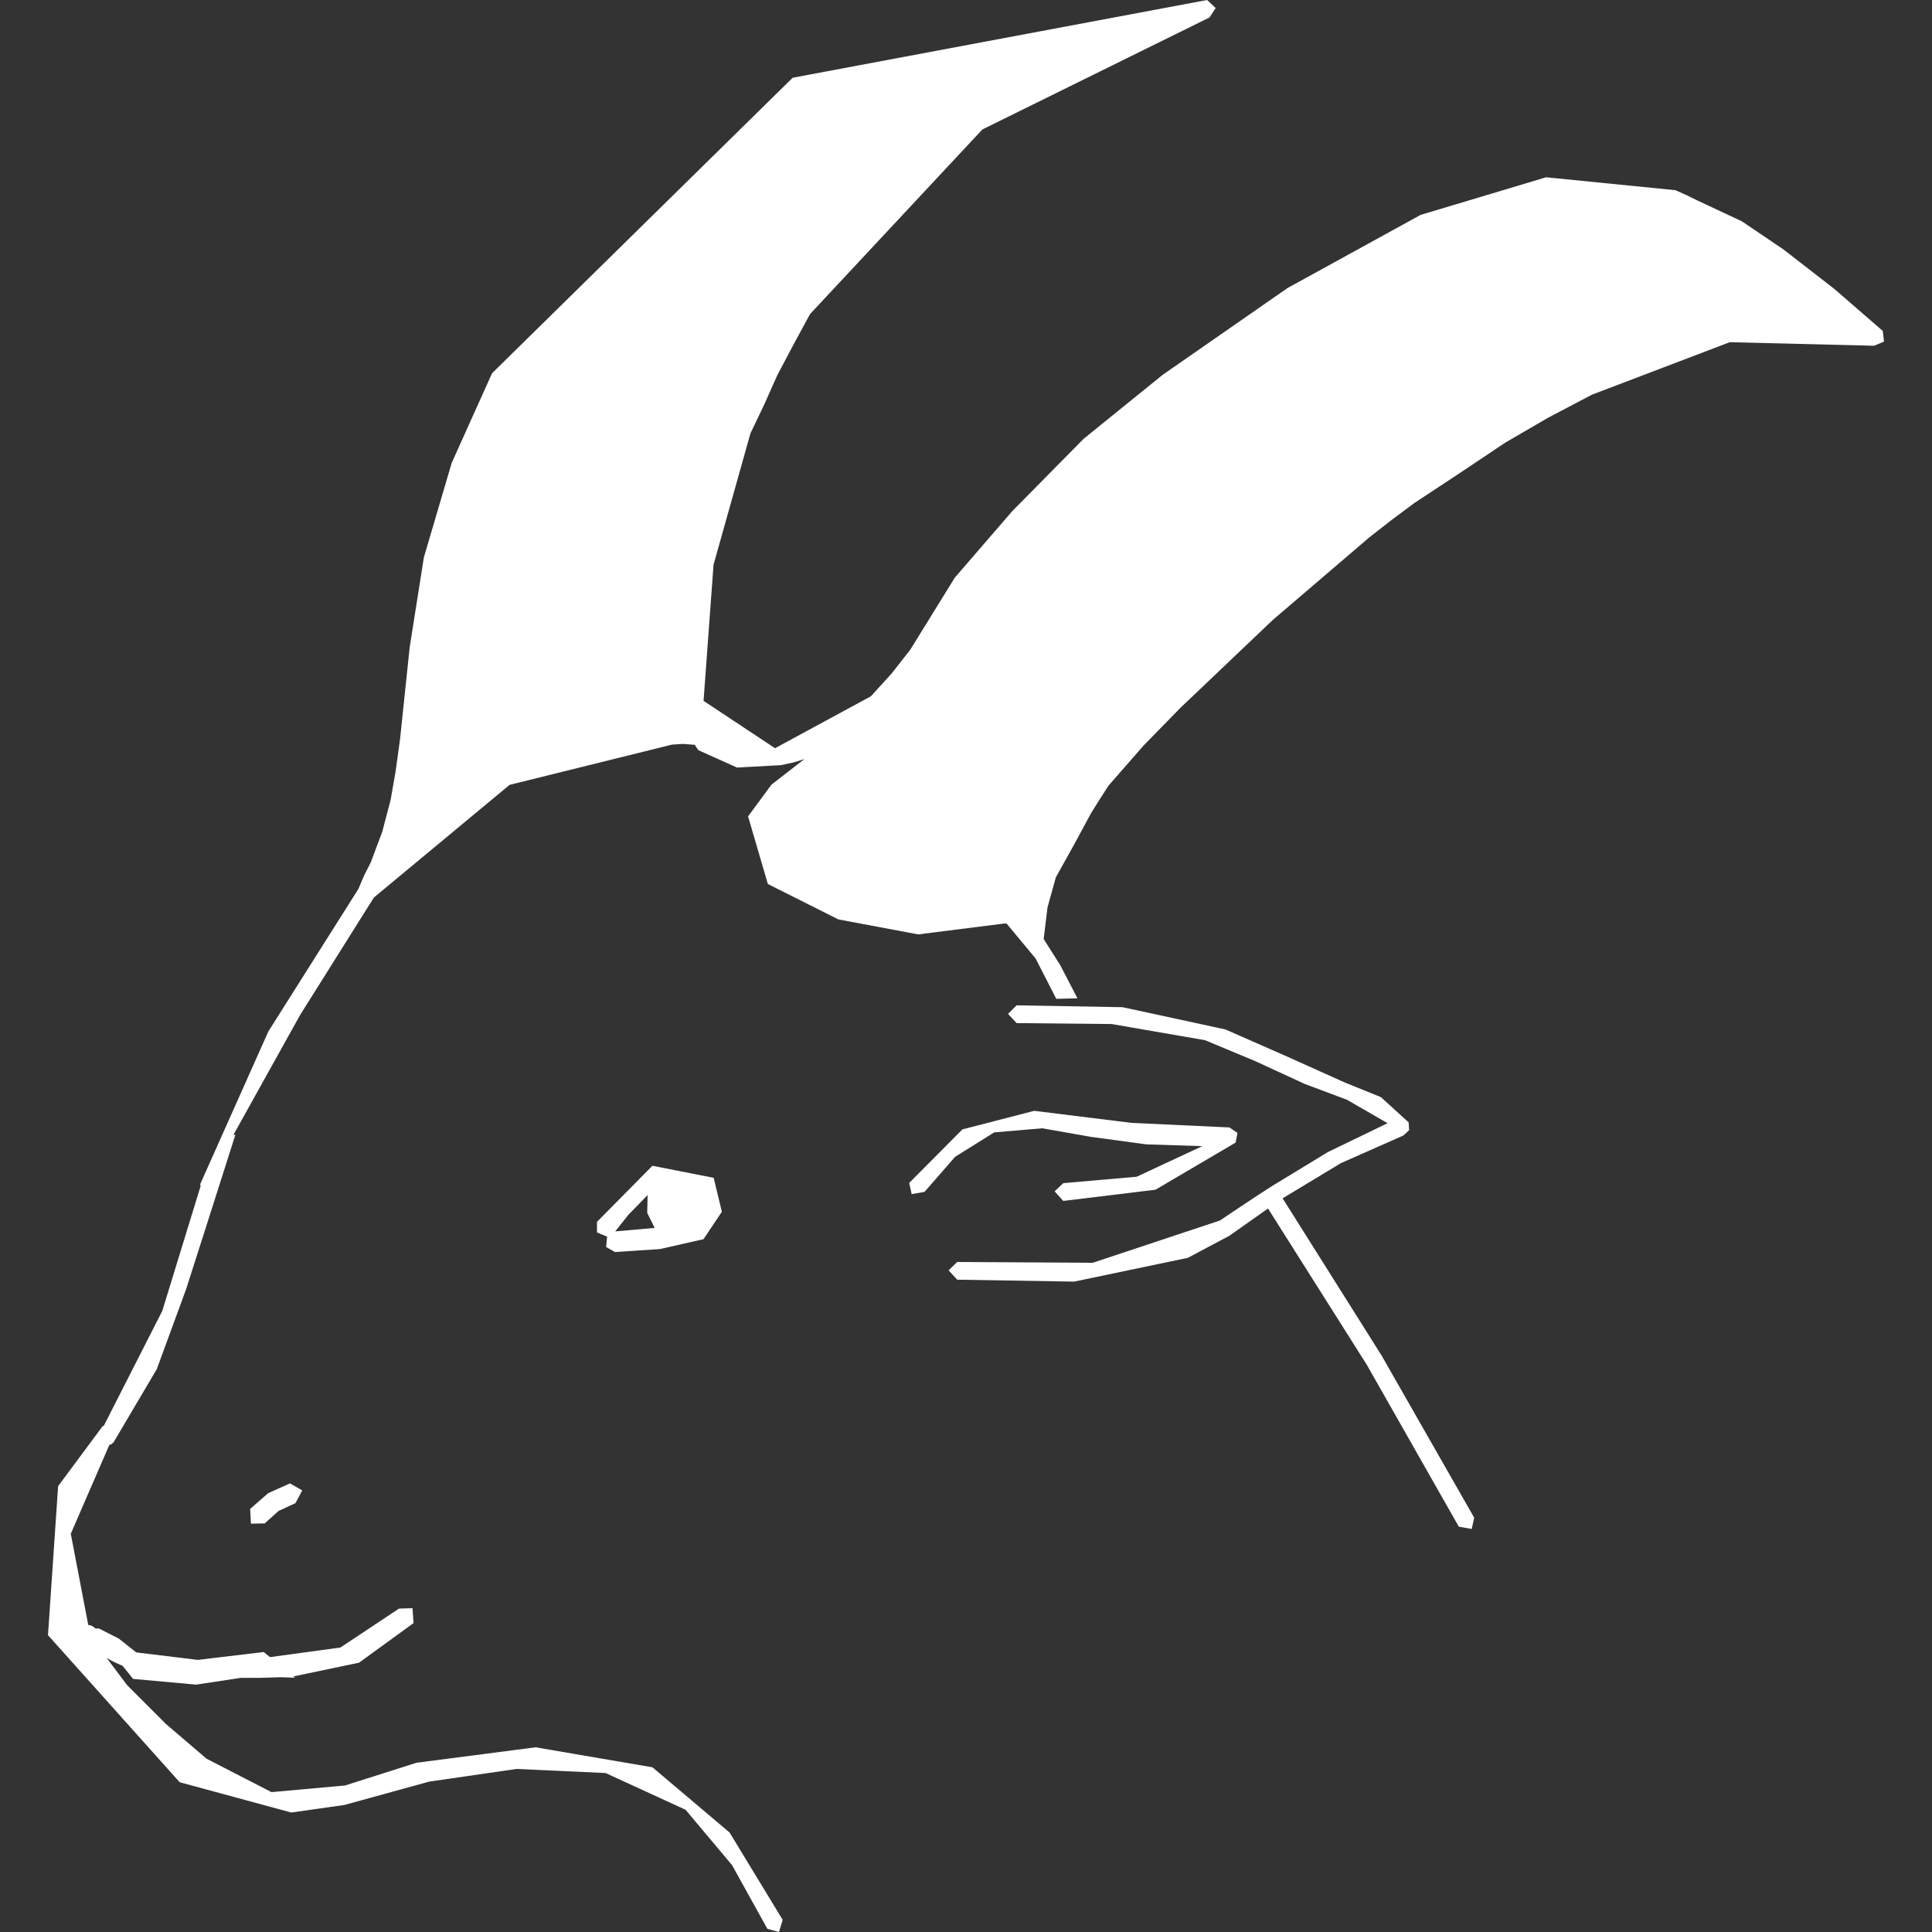 <?xml version="1.0" encoding="UTF-8"?><svg id="Ebene_5" xmlns="http://www.w3.org/2000/svg" viewBox="0 0 250 250"><rect x="0" y="0" width="250" height="250" fill="#333333" stroke="none"/><defs><style>.cls-1{fill:#fff;}</style></defs><polygon class="cls-1" points="243.63 42.82 237.33 37.36 230.78 32.28 225.4 28.64 219.64 25.94 218.23 25.25 216.8 24.61 200.06 22.94 183.82 27.81 166.61 37.27 150.45 48.5 140.2 56.8 130.97 66.16 123.55 74.75 117.79 84.07 115.36 87.17 112.69 90.1 100.29 96.82 91.04 90.69 92.33 73.08 97.11 56.07 98.89 52.35 100.57 48.58 102.67 44.6 104.82 40.64 127.12 16.75 156.51 2.26 157.31 1.04 156.2 0 102.57 10.06 63.67 48.3 58.45 59.9 54.85 72.12 53.01 83.77 51.78 95.52 51.74 95.83 51.7 96.13 51.19 99.82 50.55 103.49 49.46 107.64 47.97 111.61 47.11 113.3 46.38 115.02 34.73 133.46 25.91 153.22 25.92 153.35 25.96 153.47 21 169.63 13.43 184.5 13.28 184.55 7.52 192.31 6.21 211.59 23.25 230.62 37.69 234.54 44.57 233.56 55.54 230.54 66.85 228.9 78.36 229.43 88.71 234.18 94.73 241.35 99.3 249.59 100.8 250 101.28 248.43 94.41 237.13 84.43 228.69 69.31 226.1 53.89 228.1 44.65 231.04 35.13 231.9 26.73 227.58 21.48 223.09 16.46 218.07 13.81 214.55 14.83 215.1 15.87 215.56 17.22 217.25 25.38 217.99 31.18 217.11 31.19 217.11 31.19 217.11 33.75 217.11 36.32 217.03 37.24 217.06 38.17 217.1 38.07 217.02 37.96 216.93 46.46 215.15 53.51 210.03 53.38 208.1 51.63 208.15 44.05 213.19 34.94 214.43 34.53 214.1 34.13 213.77 25.6 214.79 17.63 213.82 15.38 212.04 12.83 210.74 12.6 210.71 12.38 210.74 12.23 210.63 12.09 210.51 11.77 210.33 11.42 210.27 9.16 198.47 14.14 186.99 14.43 186.87 14.7 186.63 20.29 177.16 24.09 166.8 27.28 156.82 30.46 146.83 30.33 146.85 30.2 146.86 38.84 131.33 48.38 116.14 65.94 101.56 86.97 96.35 88.39 96.26 89.9 96.38 90.36 97.07 95.37 99.32 101.05 99.01 102.6 98.68 104.08 98.23 99.83 101.53 96.8 105.64 99.36 114.39 108.48 118.97 118.81 120.91 129.98 119.5 130.12 119.51 130.25 119.51 134.01 124.03 136.68 129.25 139.42 129.18 137.2 124.9 135.05 121.51 135.55 117.4 136.63 113.52 138.97 109.32 141.19 105.21 142.31 103.42 143.45 101.65 147.99 96.46 152.78 91.56 164.7 80.22 177.21 69.52 180.09 67.27 183.03 65.08 188.72 61.33 194.79 57.27 200.33 54.05 206 51.07 223.83 44.28 242.51 44.74 243.79 44.2 243.63 42.82 243.63 42.82"/><polygon class="cls-1" points="190.76 196.39 178.78 175.41 165.97 155.06 173.53 150.5 181.6 146.93 182.34 146.25 182.28 145.24 178.69 141.97 173.96 140.05 166.28 136.6 158.57 133.21 145.26 130.33 131.55 130.09 130.44 131.2 131.55 132.39 143.85 132.51 155.93 134.6 162.43 137.31 168.83 140.26 174.3 142.31 179.55 145.34 171.82 149.08 164.56 153.5 162.81 154.63 160.34 156.27 157.86 157.93 141.41 163.4 123.86 163.3 122.75 164.38 123.86 165.59 138.99 165.84 153.72 162.76 159.09 159.9 164.08 156.38 176.88 176.63 188.77 197.55 190.44 197.85 190.76 196.39 190.76 196.39"/><polygon class="cls-1" points="159.08 145.89 146.41 145.3 133.83 143.74 124.54 146.14 117.65 153.07 117.97 154.52 119.63 154.23 123.58 149.7 128.65 146.53 134.87 146 141.1 147.1 148.33 148.08 155.58 148.31 147.08 152.27 137.58 153.1 136.47 154.16 137.58 155.4 149.52 153.95 159.89 147.85 160.13 146.6 159.08 145.89 159.08 145.89"/><polygon class="cls-1" points="37.52 191.95 34.7 193.22 32.37 195.25 32.47 197.16 34.25 197.13 36.04 195.52 38.23 194.51 39.11 192.86 37.52 191.95 37.52 191.95"/><path class="cls-1" d="m92.35,152.41l-7.93-1.56-7.17,7.26v1.37s1.31.54,1.31.54l-.13,1.34,1.14.65,5.82-.38,5.64-1.28,2.38-3.55-1.06-4.39h0Zm-8.51,2.21l-.02.02-.02.02-.05,2.28.96,1.95-2.55.23-2.55.22,1.69-2.13,2.53-2.6h0Z"/></svg>